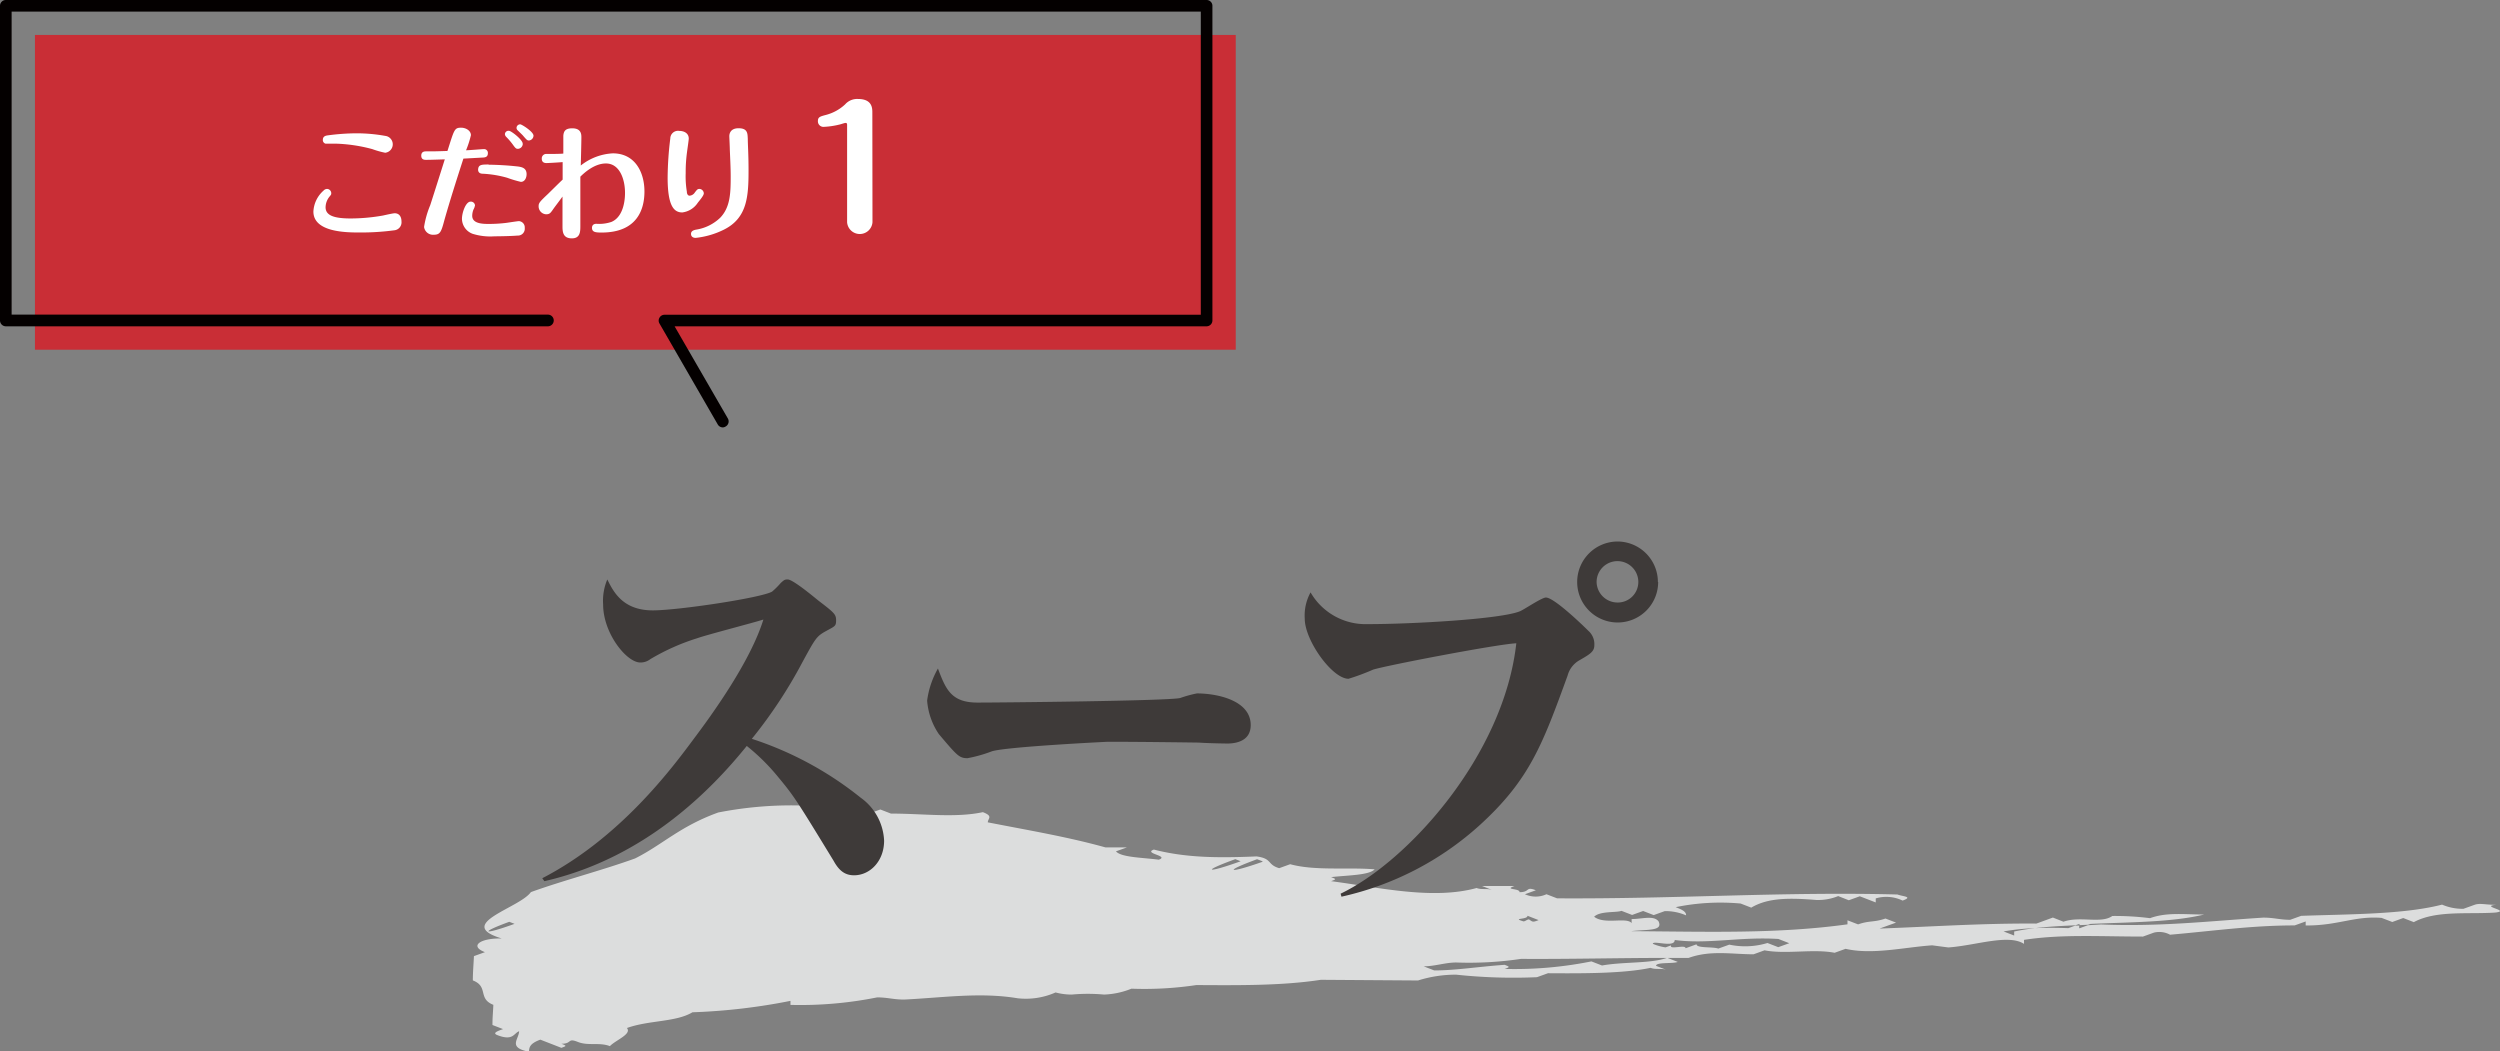 <svg xmlns="http://www.w3.org/2000/svg" viewBox="0 0 365.51 153.73"><rect x="0" y="0" width="365.51" height="153.73" fill="#808080" stroke="none"/><defs><style>.cls-1{fill:#dcdddd;fill-rule:evenodd;}.cls-2{fill:#3e3a39;}.cls-3{fill:#c92e36;}.cls-4{fill:#040000;}.cls-5{fill:#fff;}</style></defs><g id="レイヤー_2" data-name="レイヤー 2"><g id="レイヤー_1-2" data-name="レイヤー 1"><path class="cls-1" d="M364.82,133.42c-4,.27-8.67-.35-11.91,1.4l-1.55-.6-1.6.58-1.56-.6c-3.93-.32-6.36,1.14-11.1,1.11l0-.59-1.61.58c-6.31,0-11.88.81-18.22,1.36a3.3,3.3,0,0,0-2.35-.31l-1.61.58c-6.31,0-11.83-.37-17.39.48l0,.59c-2.3-1.49-7.11.25-11.07.52l-2.36-.31c-4,.27-8.75,1.42-12.66.51l-1.6.58c-3.13-.61-7.12.25-10.25-.36l-1.6.58c-3.16,0-6.29-.63-9.5.53h-3.2c-7,0-14.45.19-21.28.14a51.48,51.48,0,0,1-9.5.53c-1.58,0-3.19.57-4.76.56l1.55.6c3.15,0,6.34-.54,10.3-.82.78.31.78.31,0,.6a56.79,56.79,0,0,0,12.68-1.1l1.55.6c3.17-.57,7.07-.26,9.49-1.11h.08l1.51.59c-.8.29-3.16,0-3.18.57l1.55.6c-.78-.3-1.58,0-2.35-.31-4,.86-10.31.82-15,.79l-1.61.58a79,79,0,0,1-11.82-.37,18.39,18.39,0,0,0-5.57.85l-14.2-.1c-5.57.86-11.89.81-18.2.77a51.43,51.43,0,0,1-9.5.53,11.78,11.78,0,0,1-4,.86,25.78,25.78,0,0,0-4.73,0,9.05,9.05,0,0,1-2.36-.31,10.74,10.74,0,0,1-5.56.85c-5.48-.92-11.05-.07-16.59.19-1.58,0-2.35-.31-3.93-.32a56.89,56.89,0,0,1-12.68,1.1l0-.59A88.32,88.32,0,0,1,101.24,148c-2.43,1.46-6.37,1.14-9.58,2.3.75.9-1.66,1.77-2.49,2.65-1.55-.6-3.15,0-4.7-.62s-.81.29-2.39.27c.78.31.78.31,0,.6L79,152c-1.6.58-1.63,1.18-1.66,1.77-3.13-.62-1.49-1.79-1.44-3-.8.29-.86,1.47-3.18.57-.78-.3,0-.59.83-.88l-1.55-.6c0-1.18.08-1.78.13-2.95-2.32-.91-.66-2.67-3-3.57,0-1.19.11-2.37.16-3.55l1.61-.58c-2.33-.9-.69-2.07,2.46-2-7-2.12,2.58-4.42,4.26-6.78,4.82-1.74,10.42-3.18,15.23-4.92,4-2,6.54-4.69,12.16-6.72a55.49,55.49,0,0,1,22.09.14l1.61-.58,1.55.6c4.74,0,9.45.65,13.44-.21,1.55.6.74.89.72,1.49,6.25,1.22,11.74,2.14,17.19,3.66,1.58,0,1.58,0,3.16,0l-1.61.58c.75.89,3.91.91,6.26,1.22,1.61-.58-2.32-.9-.72-1.48,4.69,1.21,9.42,1.24,15,1,2.35.31,1.52,1.19,3.32,1.72l1.61-.58c3.65,1,8.42.42,12.35.75-.83.88-4,.86-6.37,1.14.78.3.78.3,0,.59,7.07.93,14.88,2.76,21.27,1,.78.3,1.58,0,2.36.32l-1.55-.61,4.73,0c-1.61.58.78.3.75.9,1.58,0,.83-.88,2.38-.28l-1.6.58a3.77,3.77,0,0,0,3.15,0l1.55.6c17.37.11,33.21-1,49.77-.56.77.3,2.35.3.75.89a5.46,5.46,0,0,0-3.93-.32l0,.59-2.33-.9-1.61.58-1.55-.61a7.73,7.73,0,0,1-3.18.57c-3.94-.32-7.09-.34-9.53,1.12l-1.55-.6a32.53,32.53,0,0,0-9.5.53c.78.31,1.55.6,1.52,1.2a7.48,7.48,0,0,0-3.12-.62l-1.61.58-1.55-.6-1.61.58-1.55-.6c-.8.29-3.15,0-4,.86,1.52,1.2,4.73,0,5.48.93l0-.59c1.57,0,3.18-.58,3.93.32.72,1.48-1.63,1.17-4,1.45,11,.07,21.3.43,31.63-1l0-.59,1.55.6c1.6-.58,2.38-.28,4-.86l1.55.6-2.41.87c7.11-.25,15-.79,22.93-.73l2.41-.88,1.55.61c2.41-.87,5.51.33,7.14-.84a41,41,0,0,1,5.51.32c2.41-.87,4.77-.55,7.92-.53-4.79,1.15-11.1,1.11-16.64,1.37l-.33.12-1.26.06v-.19l-.6.21c-1.94.09-3.94.19-5.87.42a33.2,33.2,0,0,0-4.63.48l1.55.6,0-.59c1-.21,2-.37,3.05-.49,1.62-.07,3.24-.06,4.87,0l1-.37.59,0v.4l1.27-.46,1.91-.11c8.67.35,15.81-.49,23.73-1,1.58,0,2.36.31,3.93.32l1.61-.58c7.11-.25,15-.2,20.6-1.64a7.6,7.6,0,0,0,3.13.61l1.61-.58c.8-.29,1.58,0,3.15,0C362.49,132.52,367.2,133.14,364.82,133.42ZM75.23,135.07l-.77-.3C69.92,136.43,70.69,136.73,75.23,135.07Zm106.16-9.15-.78-.31C175.55,127.44,176.34,127.74,181.39,125.92Zm3.19,0-.79-.3C178.74,127.47,179.53,127.78,184.58,126Zm40.34,8.59-1.59-.62c0,.61-2.4.28-.59.82.27,0,.54-.3.81-.29C224.12,134.83,224.12,134.83,224.92,134.54Zm36.68,3.39-1.59-.62c-5.58-.35-10.37.8-15.16.15,0,1.19-3.19,0-3.2.56a7.45,7.45,0,0,0,1.86.52l.8-.29c-.27.7,2.13-.18,2.13.42l1.6-.58c0,.6,2.39.33,3.18.63l1.61-.58a11.22,11.22,0,0,0,5.58-.24l1.58.61Z"/><path class="cls-2" d="M79.28,128.4c11.34-5.86,18.85-15.92,22.2-20.44,2.75-3.66,8.24-11.28,10.13-17.38-1.53.49-8.36,2.25-9.7,2.74a32.06,32.06,0,0,0-6.83,3.05,2.34,2.34,0,0,1-1.47.49c-2,0-5.43-4.27-5.43-8.48a8,8,0,0,1,.61-3.66c.86,1.71,2.2,4.52,6.65,4.52,3.72,0,15.93-1.84,17.45-2.75a11.9,11.9,0,0,0,1.28-1.28c.49-.43.55-.49,1-.49.73,0,3.54,2.32,4.51,3.11,2.32,1.77,2.56,2,2.56,2.87s-.18.85-1.52,1.59-1.53,1.09-3.3,4.33a69.24,69.24,0,0,1-7.5,11.4,50.11,50.11,0,0,1,15.92,8.61,8.14,8.14,0,0,1,3.42,6.28c0,3-2.07,5.06-4.39,5.06-1.34,0-2.2-.67-3-2.13-5.37-8.79-5.74-9.4-8.12-12.26a30.23,30.23,0,0,0-4.57-4.52c-5.07,6.29-14.83,16.41-29.59,19.77Z"/><path class="cls-2" d="M142.91,102.72c3.47,0,28.06-.25,29.65-.67a16.7,16.7,0,0,1,2.44-.67c2.92,0,7.86,1,7.86,4.63,0,2.62-2.68,2.75-3.84,2.69-.61,0-3.17-.07-3.72-.13-.18,0-8.17-.12-13.3-.12-.18,0-14.94.73-17,1.4a20.24,20.24,0,0,1-3.54,1c-1.22,0-1.52-.36-4.21-3.54a10.11,10.11,0,0,1-1.7-4.88,12.9,12.9,0,0,1,1.58-4.69C138.27,100.76,139.06,102.72,142.91,102.72Z"/><path class="cls-2" d="M196,130.66c9.83-4.7,23.86-20.19,25.69-36.61-2.81.13-19,3.24-20.93,3.85a33.3,33.3,0,0,1-3.6,1.34c-2.38,0-6.4-5.61-6.4-8.78a7,7,0,0,1,.85-3.85,9.28,9.28,0,0,0,8.3,4.64c6.59,0,19.58-.73,22.33-1.89.61-.25,3.17-2,3.78-2,1.16,0,5.12,3.79,6.22,4.88a2.6,2.6,0,0,1,.86,2.08c0,.91-.55,1.28-2.14,2.19a3.66,3.66,0,0,0-1.77,2.26c-3.66,10.07-5.55,15.19-12.75,21.78a44.47,44.47,0,0,1-20.31,10.55Zm46.43-45.57a5.92,5.92,0,1,1-5.92-5.92A5.92,5.92,0,0,1,242.39,85.09Zm-9,0a3.06,3.06,0,0,0,3.05,3,3,3,0,0,0,3.05-3,3,3,0,1,0-6.1,0Z"/><rect class="cls-3" x="5.11" y="5.11" width="175.56" height="46.02"/><path class="cls-4" d="M105.68,62.49a.86.86,0,0,1-.74-.43L96.42,47.3a.81.81,0,0,1,0-.85.83.83,0,0,1,.73-.43h78.41V1.7H1.7V46H80.11a.85.85,0,0,1,.85.85.86.86,0,0,1-.85.86H.85A.86.86,0,0,1,0,46.87V.85A.85.85,0,0,1,.85,0H176.41a.85.85,0,0,1,.85.85v46a.86.86,0,0,1-.85.86H98.63l7.79,13.48a.85.85,0,0,1-.32,1.16A.81.81,0,0,1,105.68,62.49Z"/><path class="cls-5" d="M57.65,33.67a36.49,36.49,0,0,1-5.06.32c-1.85,0-6.77,0-6.77-3.06a4.37,4.37,0,0,1,1.48-3.06.73.73,0,0,1,.5-.25.63.63,0,0,1,.63.61c0,.18,0,.22-.25.51a2.56,2.56,0,0,0-.58,1.56c0,1.17,1.16,1.64,3.68,1.64A27.35,27.35,0,0,0,56,31.51c.27-.06,1.46-.33,1.7-.33.7,0,1,.54,1,1.21A1.17,1.17,0,0,1,57.65,33.67Zm-1.3-11.33a12.94,12.94,0,0,1-1.92-.54A23.06,23.06,0,0,0,49,21c-.13,0-1.37,0-1.42,0a.54.54,0,0,1-.38-.54c0-.56.45-.63.73-.67a32.68,32.68,0,0,1,4.16-.3,23.77,23.77,0,0,1,4.25.38,1.24,1.24,0,0,1,0,2.46Z"/><path class="cls-5" d="M65,32.08c-.48,1.79-.61,2.24-1.58,2.24A1.32,1.32,0,0,1,62,33.18a13.66,13.66,0,0,1,.9-3.18c.31-.94,1.66-5.21,2.13-6.7-.22,0-1.88.07-2.72.07-.24,0-.72,0-.72-.61s.48-.63.7-.63c1.21,0,1.4,0,3.13-.06,1-3.13,1-3.4,2-3.4.69,0,1.43.43,1.43,1.1a14.2,14.2,0,0,1-.71,2.2c.42,0,2.36-.17,2.63-.17a.55.55,0,0,1,.56.6c0,.56-.41.61-.65.63l-2.93.16C66.8,26.14,65.85,29.1,65,32.08Zm4.43-2a1.57,1.57,0,0,1-.2.54,2.53,2.53,0,0,0-.19.93c0,1.19,1.62,1.19,2.46,1.19a20.81,20.81,0,0,0,2.56-.16c.48-.07,1.65-.25,1.82-.25a.92.92,0,0,1,.84,1,1,1,0,0,1-1.06,1.11c-.68.07-2.54.11-3.35.11a8.7,8.7,0,0,1-3.19-.36A2.37,2.37,0,0,1,67.54,32c0-.92.56-2.52,1.26-2.52A.6.6,0,0,1,69.45,30.07Zm2-6a43.33,43.33,0,0,1,4.36.27c.45.08,1.2.18,1.2,1.12,0,.47-.23,1.12-.84,1.12a17.37,17.37,0,0,1-2-.6,15.77,15.77,0,0,0-3.55-.59c-.49,0-.7-.24-.7-.6C69.94,24.07,70.39,24.05,71.45,24.05Zm5-3a.75.75,0,0,1-.69.68c-.28,0-.36-.05-.82-.7A10.09,10.09,0,0,0,74,20a.62.62,0,0,1-.18-.38.52.52,0,0,1,.62-.49C74.74,19.14,76.42,20.43,76.42,21ZM78,19.84a.73.73,0,0,1-.66.7c-.25,0-.33-.07-.9-.74-.13-.14-.69-.68-.78-.77a.48.48,0,0,1-.14-.34.53.53,0,0,1,.56-.51C76.27,18.18,78,19.25,78,19.84Z"/><path class="cls-5" d="M79.89,23.84c-.56,0-.68-.34-.68-.63a.65.65,0,0,1,.72-.7c.38,0,2.09,0,2.43-.06,0-.21,0-2.56,0-2.59.05-.76.38-1.1,1.31-1.1,1.33,0,1.33.92,1.33,1.33,0,.65-.07,3.53-.09,4.11a8.21,8.21,0,0,1,4.69-1.78c3.22,0,4.62,2.73,4.62,5.58,0,2.54-1,6-6.28,6-.9,0-1.39-.07-1.39-.7,0-.25.13-.58.65-.58a5.59,5.59,0,0,0,2.18-.27c2-.83,2-3.83,2-4.25,0-2-.79-4.3-2.79-4.3-1.74,0-3.26,1.46-3.74,1.93,0,1.9,0,6.62,0,7.16,0,.85,0,1.86-1.24,1.86s-1.37-.85-1.37-1.71c0-.26,0-3.24,0-3.84v-.56c-.72,1-1,1.32-1.47,2-.31.43-.44.59-.94.59a1.16,1.16,0,0,1-1.08-1.22c0-.45.23-.68,1.39-1.78.34-.33,1.81-1.79,2.12-2.07,0-.4,0-2.2,0-2.56C82,23.73,80.23,23.84,79.89,23.84Z"/><path class="cls-5" d="M100.7,20.27c0,.18-.21,1.62-.25,1.93a21.87,21.87,0,0,0-.2,3.13,13.5,13.5,0,0,0,.17,2.68c0,.26.1.6.41.6a1,1,0,0,0,.77-.49c.33-.41.38-.5.69-.5a.68.68,0,0,1,.61.65c0,.32-.59,1-.88,1.37a3.17,3.17,0,0,1-2.27,1.42c-1.22,0-2.14-.94-2.14-5.1A49.1,49.1,0,0,1,98,20.24a1.13,1.13,0,0,1,1.32-1.1C100,19.14,100.7,19.46,100.7,20.27Zm8.63,0c0,.9.11,2.25.11,4.59,0,3.82-.17,7-3.59,8.71a12.13,12.13,0,0,1-4.14,1.21c-.38,0-.68-.18-.68-.59s.38-.56.83-.63a6.53,6.53,0,0,0,3.44-1.73c1.47-1.53,1.53-3.6,1.53-6,0-1.35-.08-2.7-.13-4.05,0-.33-.07-1.72-.07-1.86s0-1.17,1.35-1.17S109.29,19.53,109.33,20.31Z"/><path class="cls-5" d="M127.56,32.49a1.86,1.86,0,0,1-3.71,0V18.31c0-.12,0-.34-.2-.34s-.65.19-1,.26a11.72,11.72,0,0,1-2.26.32.81.81,0,0,1-.81-.84c0-.6.31-.68,1.22-.92a6.52,6.52,0,0,0,2.76-1.53,2.34,2.34,0,0,1,1.87-.79c2.11,0,2.11,1.36,2.11,2Z"/></g></g></svg>